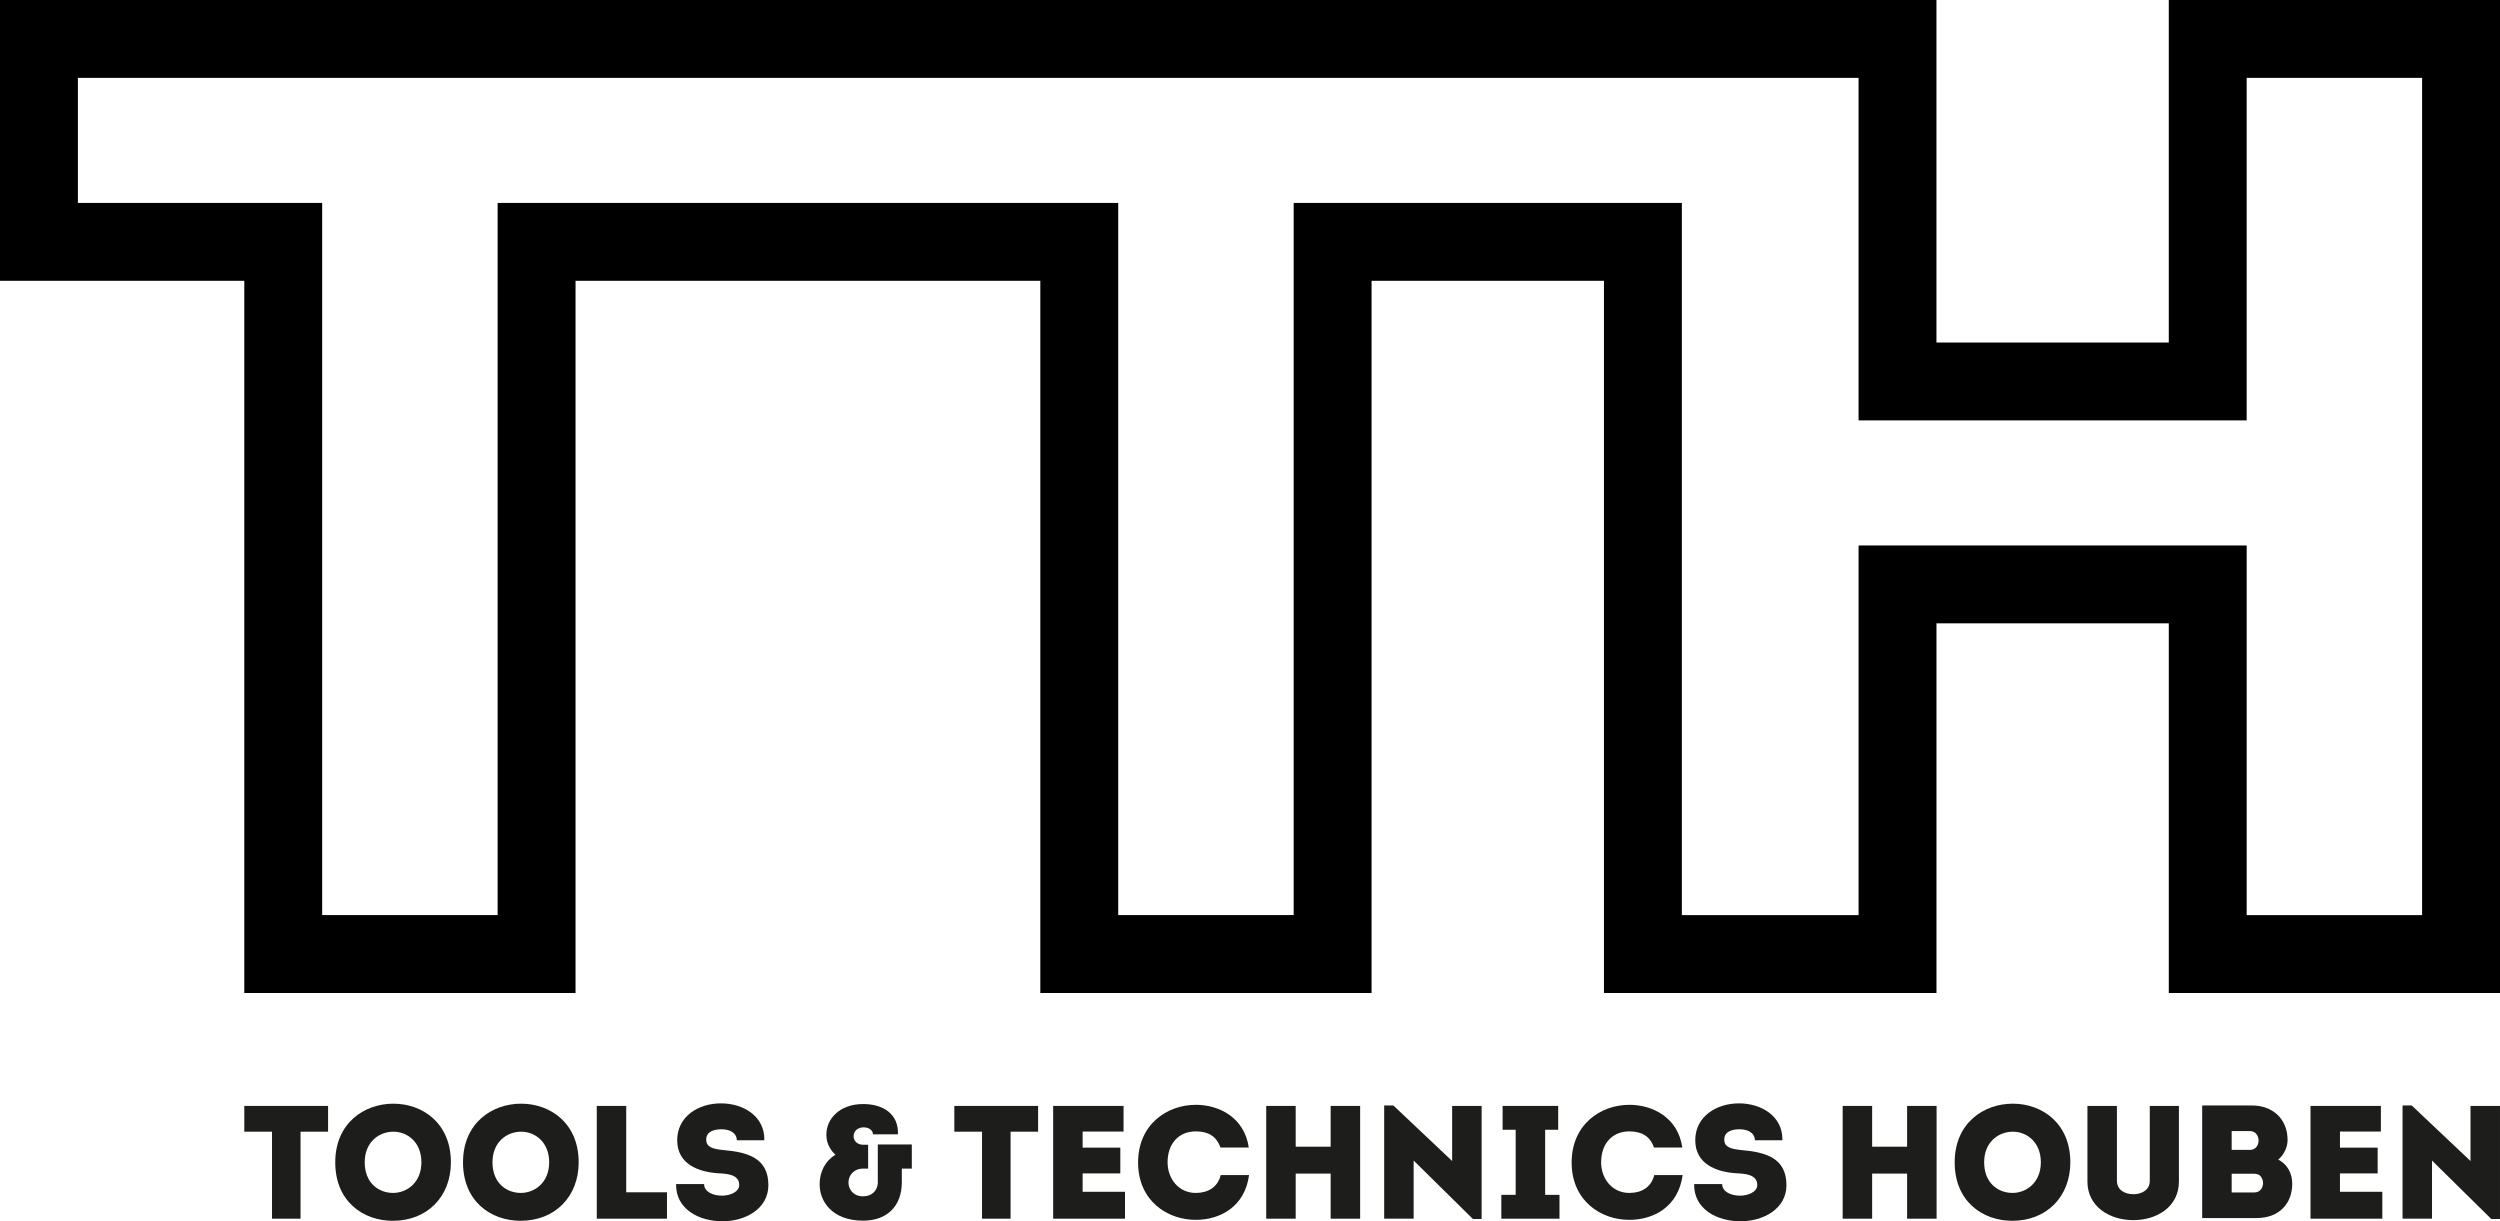 <?xml version="1.0" encoding="UTF-8"?>
<svg id="Laag_3" data-name="Laag 3" xmlns="http://www.w3.org/2000/svg" viewBox="0 0 2199.33 1074.4">
  <defs>
    <style>
      .cls-1, .cls-2 {
        stroke-width: 0px;
      }

      .cls-2 {
        fill: #1d1d1b;
      }
    </style>
  </defs>
  <g>
    <path class="cls-2" d="m214.92,995.59v-22.67h73.7v22.67h-24.22v76.53h-25.1v-76.53h-24.37Z"/>
    <path class="cls-2" d="m345.65,1073.97c-26.22,0-50.72-17.02-50.72-51.45s25.36-51.58,51.15-51.58,50.59,17.28,50.59,51.58c0,30.33-20.98,51.45-51.02,51.45Zm.15-24.52c12.32,0,24.93-9.22,24.93-26.93s-12.32-26.93-24.65-26.93-25.23,8.79-25.23,26.93,12.19,26.93,24.95,26.93Z"/>
    <path class="cls-2" d="m458.05,1073.97c-26.22,0-50.72-17.02-50.72-51.45s25.36-51.58,51.15-51.58,50.59,17.28,50.59,51.58c0,30.33-20.98,51.45-51.02,51.45Zm.15-24.52c12.32,0,24.93-9.22,24.93-26.93s-12.32-26.93-24.65-26.93-25.23,8.79-25.23,26.93,12.19,26.93,24.95,26.93Z"/>
    <path class="cls-2" d="m550.91,1048.89h35.85v23.23h-61.77v-99.21h25.92v75.97Z"/>
    <path class="cls-2" d="m619.42,1041.65c0,6.81,7.8,10.21,15.73,10.21,7.37,0,15.17-3.4,15.17-9.35,0-9.5-11.07-9.93-18.29-10.34-18.14-1.14-36.28-8.36-36.28-29.06s18.29-32.45,38.54-32.45c19.15,0,38.56,10.92,38.13,32.45h-24.22c-.15-6.81-6.53-9.65-13.47-9.65-5.8,0-13.46,1.57-13.46,9.07,0,6.66,5.67,8.23,15.15,9.22,21.13,1.85,39.55,6.81,39.55,30.89,0,20.85-20.27,31.76-40.53,31.76s-41.09-10.49-40.67-32.75h24.65Z"/>
    <path class="cls-2" d="m767.98,997.87c0-3.83-4.12-6.1-8.08-6.1-4.96,0-8.94,2.84-8.94,7.8,0,1.42.3,2.69,1.01,3.68,1.12,2.13,3.83,3.83,7.65,3.83h4.11v20.98h-4.4c-8.36,0-12.9,6.1-12.9,12.19s4.26,12.19,12.9,12.19c7.37,0,12.9-4.81,12.9-12.32v-33.31h29.92v21.26h-8.79v12.06c0,20.83-12.9,33.72-34.02,33.72-27.21,0-38.69-17-38.26-32.73.15-10.34,4.96-19.99,13.88-25.23-1.7-1.55-2.97-3.12-4.11-4.81-2.69-4.11-3.98-8.64-3.83-13.33,0-13.18,11.48-26.5,32.3-26.5,17.15,0,31.33,8.36,30.63,26.65h-21.97Z"/>
    <path class="cls-2" d="m839.55,995.59v-22.67h73.7v22.67h-24.22v76.53h-25.1v-76.53h-24.37Z"/>
    <path class="cls-2" d="m988.42,995.46h-36v14.16h33.16v22.67h-33.16v16.16h37.27v23.66h-63.19v-99.21h61.92v22.54Z"/>
    <path class="cls-2" d="m1051.96,971.93c20.4,0,42.79,11.07,46.62,37.57h-24.93c-3.55-10.21-11.07-14.18-21.69-14.18-15.02,0-24.8,10.77-24.8,27.21,0,14.31,9.63,26.93,24.8,26.93,10.77,0,19.26-4.96,21.97-15.73h24.93c-3.83,28.2-25.79,39.4-46.9,39.4-25.38,0-50.74-17-50.74-50.44s25.36-50.74,50.74-50.74Z"/>
    <path class="cls-2" d="m1170.62,1072.13v-39.68h-30.76v39.68h-25.92v-99.21h25.92v35.87h30.76v-35.87h25.94v99.21h-25.94Z"/>
    <path class="cls-2" d="m1243.63,1020.97v51.15h-25.92v-99.62h8.06l51.73,48.88v-48.47h25.94v99.49h-7.65l-52.16-51.43Z"/>
    <path class="cls-2" d="m1371.93,1051.15v20.98h-51.17v-20.98h12.62v-57.26h-11.48v-20.98h48.9v20.98h-11.48v57.26h12.62Z"/>
    <path class="cls-2" d="m1433.37,971.93c20.4,0,42.79,11.07,46.62,37.57h-24.93c-3.55-10.21-11.07-14.18-21.69-14.18-15.02,0-24.8,10.77-24.8,27.21,0,14.31,9.63,26.93,24.8,26.93,10.77,0,19.26-4.96,21.97-15.73h24.93c-3.83,28.2-25.79,39.4-46.9,39.4-25.38,0-50.74-17-50.74-50.44s25.36-50.74,50.74-50.74Z"/>
    <path class="cls-2" d="m1515.04,1041.65c0,6.81,7.8,10.21,15.73,10.21,7.37,0,15.17-3.4,15.17-9.35,0-9.5-11.07-9.93-18.29-10.34-18.14-1.14-36.28-8.36-36.28-29.06s18.29-32.45,38.54-32.45c19.15,0,38.56,10.92,38.13,32.45h-24.22c-.15-6.81-6.53-9.65-13.47-9.65-5.8,0-13.46,1.57-13.46,9.07,0,6.66,5.67,8.23,15.15,9.22,21.13,1.85,39.55,6.81,39.55,30.89,0,20.85-20.27,31.76-40.53,31.76s-41.09-10.49-40.67-32.75h24.65Z"/>
    <path class="cls-2" d="m1677.74,1072.13v-39.68h-30.76v39.68h-25.92v-99.21h25.92v35.87h30.76v-35.87h25.94v99.21h-25.94Z"/>
    <path class="cls-2" d="m1770.32,1073.97c-26.22,0-50.72-17.02-50.72-51.45s25.36-51.58,51.15-51.58,50.59,17.28,50.59,51.58c0,30.33-20.98,51.45-51.02,51.45Zm.15-24.52c12.32,0,24.93-9.22,24.93-26.93s-12.32-26.93-24.65-26.93-25.23,8.79-25.23,26.93,12.19,26.93,24.95,26.93Z"/>
    <path class="cls-2" d="m1836.39,1039.39v-66.48h25.94v65.9c0,8.23,7.22,11.78,14.59,11.78,6.94,0,14.31-3.55,14.31-11.78v-65.9h25.64v66.48c0,22.25-19.28,34-40.11,34s-40.39-11.76-40.39-34Z"/>
    <path class="cls-2" d="m2004.22,1020.11c8.08,4.11,12.34,12.19,12.34,21.26,0,17-11.05,30.2-31.46,30.2h-47.76v-99.06h43.8c18.42,0,31.32,12.04,31.32,30.46,0,6.1-3.27,13.18-8.23,17.15Zm-40.95-25.08v16.57h16.01c4.96,0,7.5-3.83,7.65-7.78.15-4.4-2.41-8.79-7.65-8.79h-16.01Zm0,37.55v16.44h19.97c4.96,0,7.24-3.68,7.67-7.65.13-2.97-1.14-6.08-3.55-7.8-1.29-.56-2.56-.99-4.26-.99h-19.84Z"/>
    <path class="cls-2" d="m2094.54,995.46h-36v14.16h33.16v22.67h-33.16v16.16h37.27v23.66h-63.19v-99.21h61.92v22.54Z"/>
    <path class="cls-2" d="m2139.52,1020.97v51.15h-25.92v-99.62h8.06l51.73,48.88v-48.47h25.94v99.49h-7.65l-52.16-51.43Z"/>
  </g>
  <path class="cls-1" d="m1907.95,0v301.32h-204.39V0H0v247.04h214.92v626.53h291.4V247.04h408.89v626.53h291.4V247.04h204.44v626.53h292.52v-325.21h204.39v325.21h291.38V0h-291.38Zm222.86,805.05h-154.33v-325.21h-341.43v325.21h-155.47V178.51h-341.49v626.53h-154.36V178.51H437.79v626.53h-154.36V178.51H68.52v-109.99h1566.52v301.32h341.43V68.52h154.33v736.52Z"/>
</svg>
